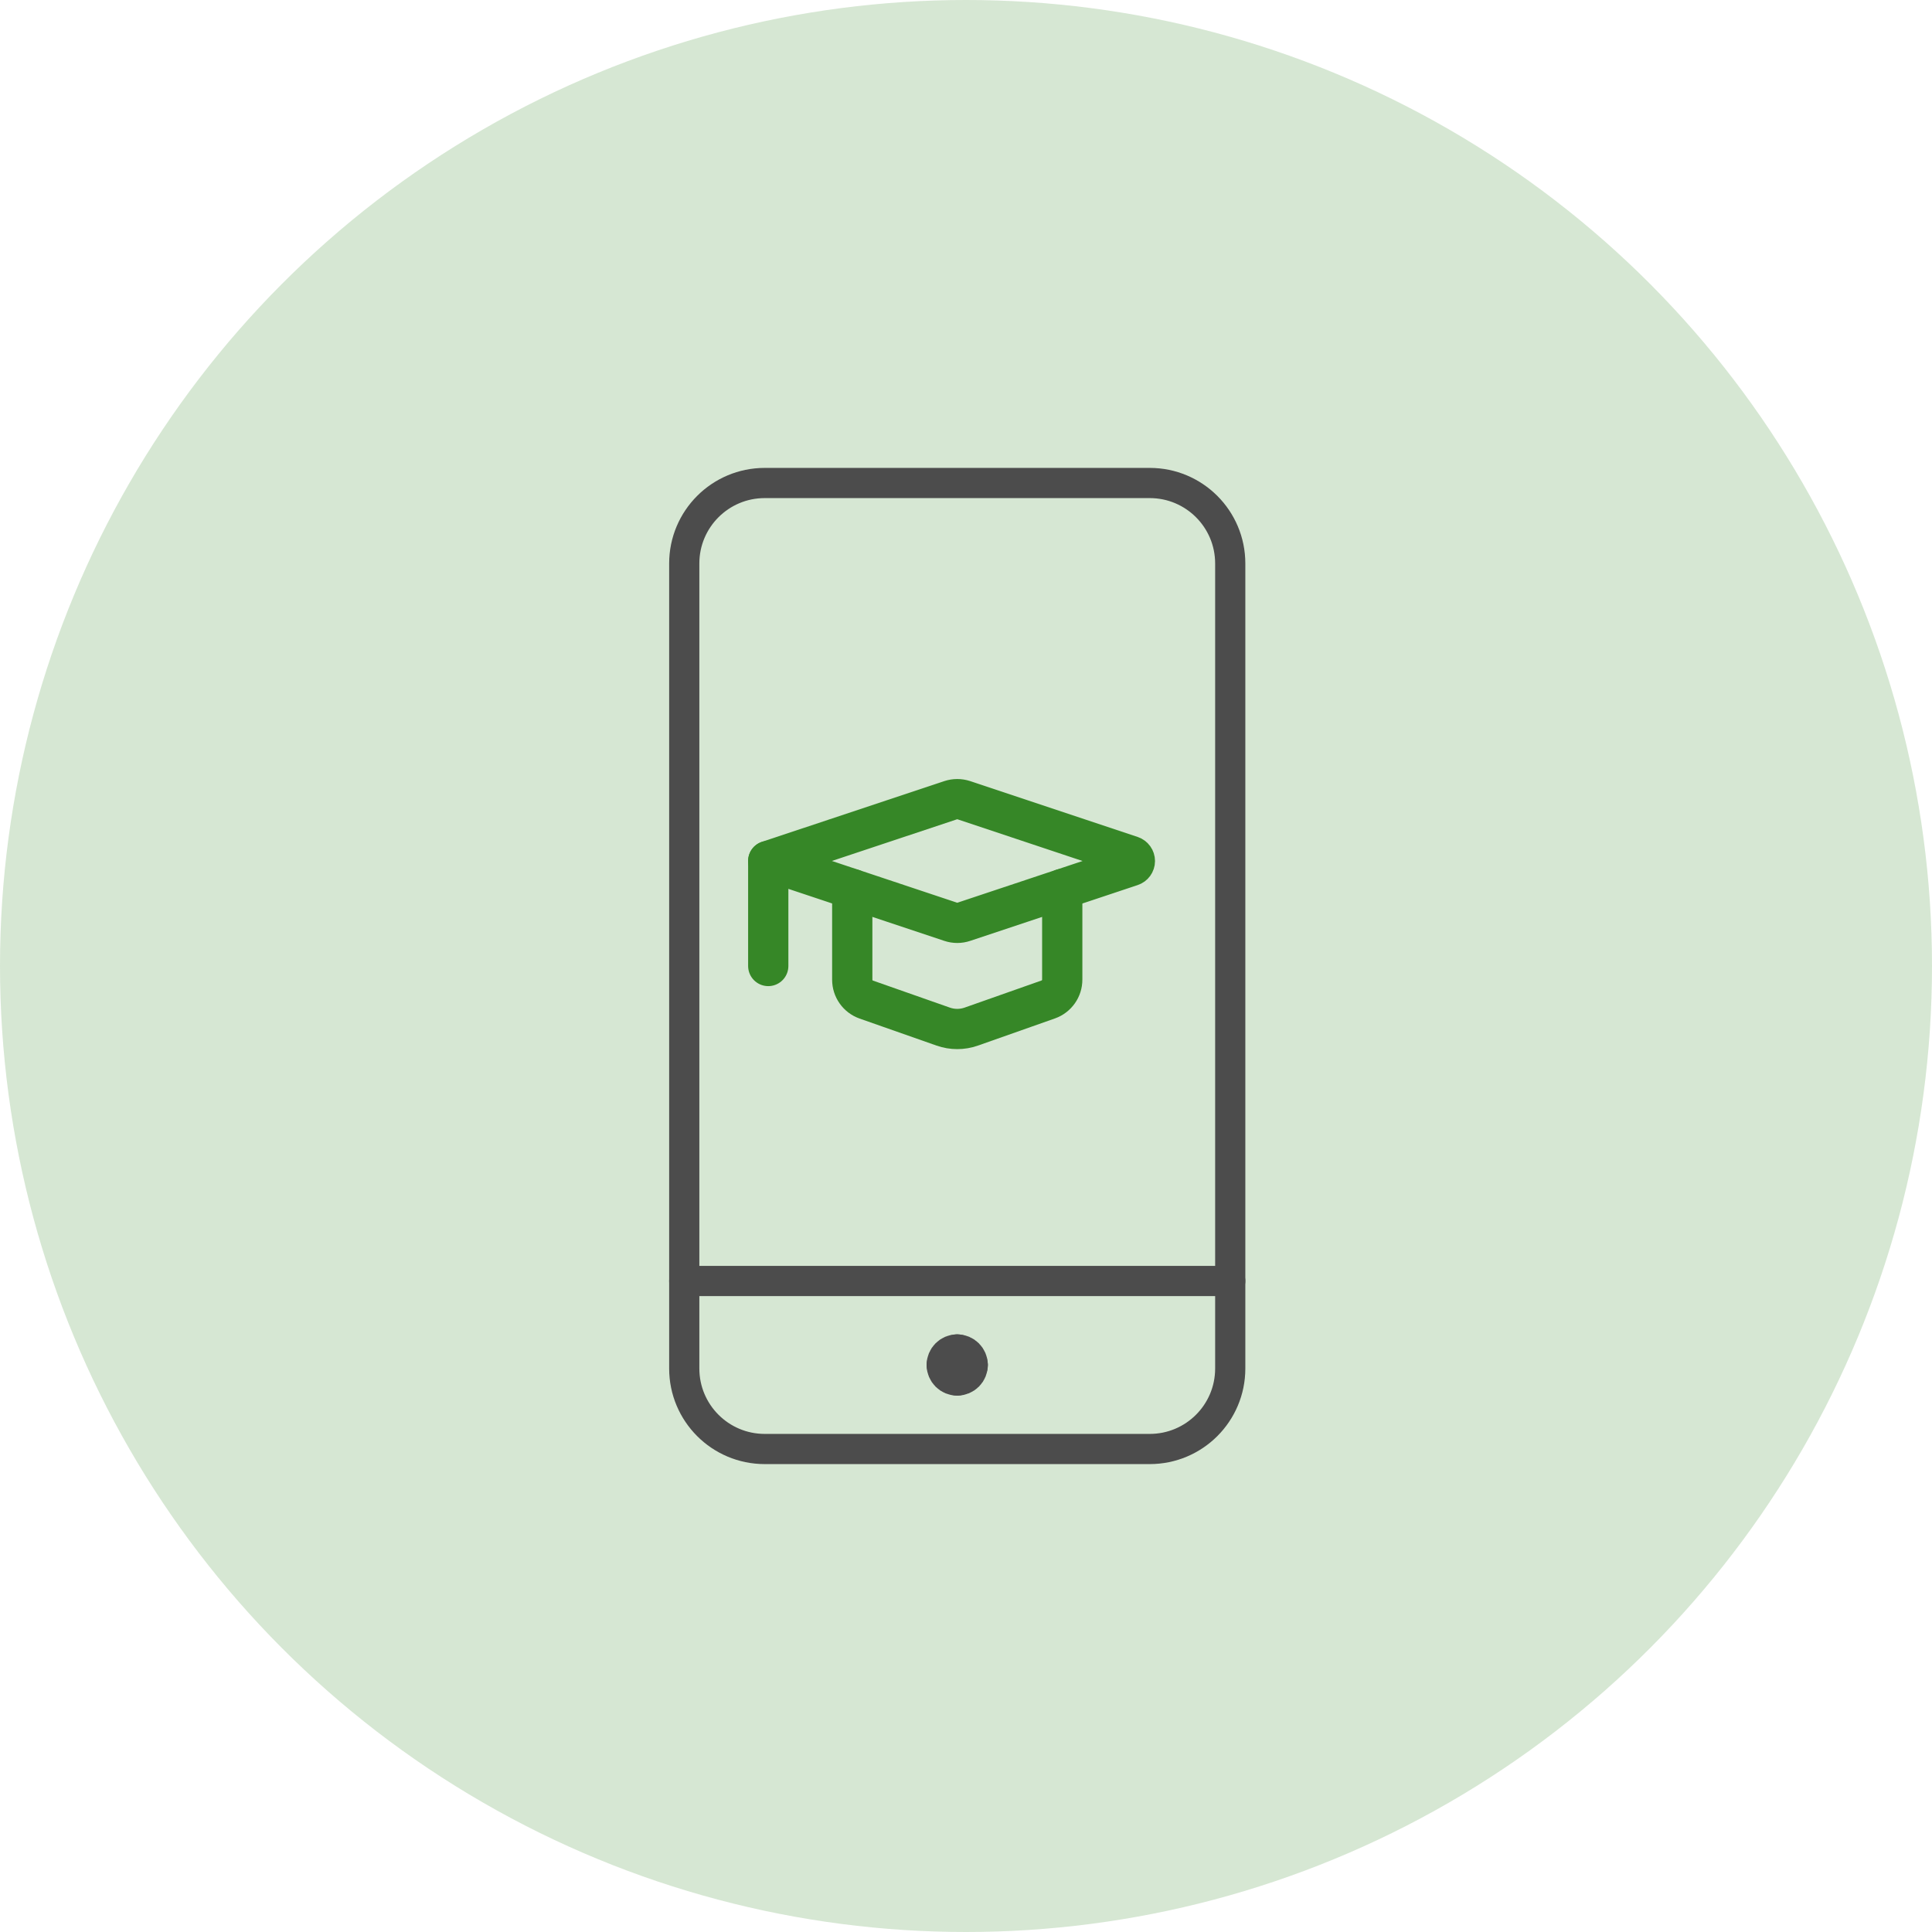 <svg width="48" height="48" viewBox="0 0 48 48" fill="none" xmlns="http://www.w3.org/2000/svg">
<circle opacity="0.2" cx="24" cy="24" r="24" fill="#368727"/>
<path d="M30.565 31.826H17" stroke="#4C4C4C" stroke-width="0.75" stroke-linecap="round" stroke-linejoin="round"/>
<path d="M24.043 33.912C24.043 33.981 24.016 34.048 23.967 34.097C23.918 34.146 23.852 34.173 23.782 34.173" stroke="#4C4C4C" stroke-linecap="round" stroke-linejoin="round"/>
<path d="M23.782 33.652C23.926 33.652 24.043 33.769 24.043 33.913" stroke="#4C4C4C" stroke-linecap="round" stroke-linejoin="round"/>
<path d="M23.521 33.912C23.521 33.768 23.638 33.651 23.782 33.651" stroke="#4C4C4C" stroke-linecap="round" stroke-linejoin="round"/>
<path d="M23.782 34.174C23.713 34.174 23.647 34.147 23.598 34.098C23.549 34.049 23.521 33.982 23.521 33.913" stroke="#4C4C4C" stroke-linecap="round" stroke-linejoin="round"/>
<path fill-rule="evenodd" clip-rule="evenodd" d="M17 14C17 12.895 17.895 12 19 12H28.565C29.67 12 30.565 12.895 30.565 14V34C30.565 35.105 29.67 36 28.565 36H19C17.895 36 17 35.105 17 34V14Z" stroke="#4C4C4C" stroke-width="0.75" stroke-linecap="round" stroke-linejoin="round"/>
<path d="M26.391 22.087V24.338C26.392 24.559 26.252 24.757 26.044 24.831L24.13 25.506C23.905 25.585 23.66 25.585 23.435 25.506L21.522 24.834C21.313 24.76 21.174 24.563 21.174 24.341V22.087" stroke="#368727" stroke-linecap="round" stroke-linejoin="round"/>
<path fill-rule="evenodd" clip-rule="evenodd" d="M23.618 19.881L19.087 21.39L23.618 22.901C23.725 22.937 23.84 22.937 23.947 22.901L28.107 21.515C28.16 21.498 28.196 21.448 28.196 21.392C28.196 21.336 28.16 21.286 28.107 21.268L23.947 19.881C23.84 19.846 23.725 19.846 23.618 19.881Z" stroke="#368727" stroke-linecap="round" stroke-linejoin="round"/>
<path d="M19.087 21.391V24" stroke="#368727" stroke-linecap="round" stroke-linejoin="round"/>
</svg>
